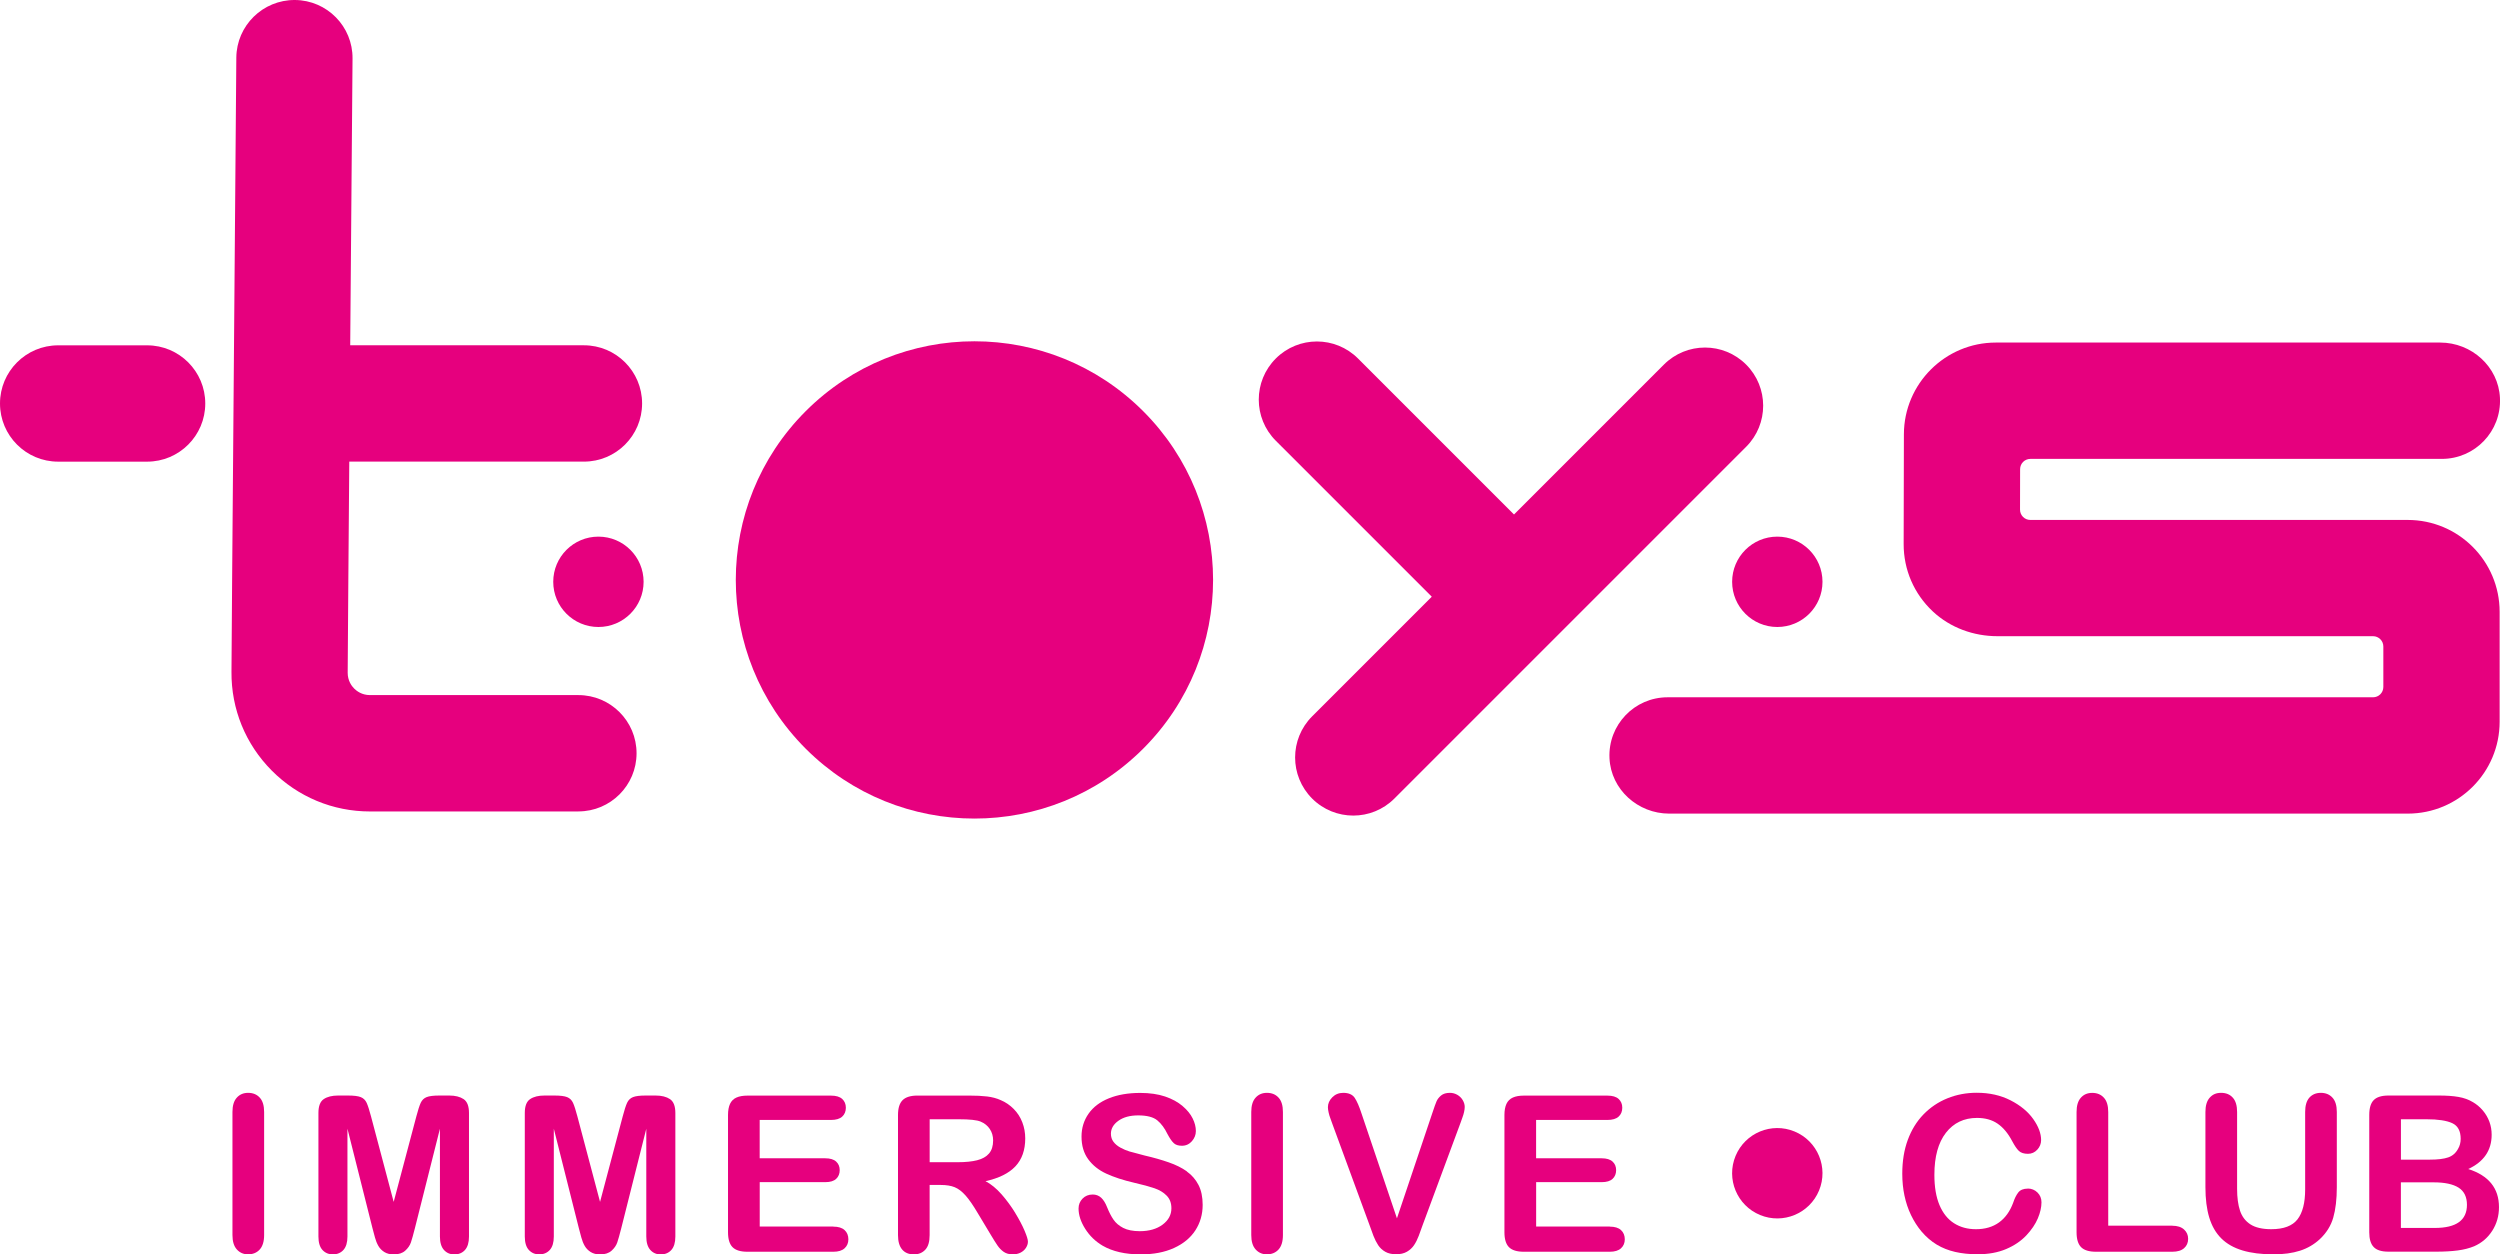 <?xml version="1.0" encoding="UTF-8"?> <svg xmlns="http://www.w3.org/2000/svg" id="_Слой_2" data-name="Слой 2" viewBox="0 0 614.2 308.17"><defs><style> .cls-1 { fill: #e6007e; } </style></defs><g id="_Слой_1-2" data-name="Слой 1"><g><path class="cls-1" d="M142.1,199.35c7.89,0,14.29-6.4,14.29-14.29s-6.4-14.29-14.29-14.29h-51.21c-1.98,0-3.28-1.01-3.88-1.61-.6-.6-1.6-1.91-1.59-3.89l.16-22.93.23-28.93h57.65c7.89,0,14.29-6.4,14.29-14.29s-6.4-14.29-14.29-14.29h-57.42l.57-70.44C86.69,6.51,80.35.06,72.46,0c-7.88-.05-14.34,6.28-14.4,14.17l-1.03,127.96-.16,22.94c-.07,9.14,3.44,17.74,9.88,24.23,6.44,6.48,15.02,10.06,24.15,10.06h51.21Z"></path><path class="cls-1" d="M36.14,84.84H14.29c-7.89,0-14.29,6.4-14.29,14.29s6.4,14.29,14.29,14.29h21.85c7.89,0,14.29-6.4,14.29-14.29s-6.4-14.29-14.29-14.29Z"></path><circle class="cls-1" cx="147.02" cy="142.94" r="11.1"></circle><circle class="cls-1" cx="436.65" cy="142.94" r="11.1"></circle><circle class="cls-1" cx="436.65" cy="288.24" r="11.1" transform="translate(3.25 581.35) rotate(-67.5)"></circle><circle class="cls-1" cx="239.4" cy="142.48" r="58.63" transform="translate(-30.63 211.01) rotate(-45)"></circle><path class="cls-1" d="M342.57,196.19l86.42-86.42c5.58-5.58,5.58-14.62,0-20.2-5.58-5.58-14.62-5.58-20.2,0l-36.83,36.83-38.32-38.32c-5.58-5.58-14.62-5.58-20.2,0s-5.58,14.62,0,20.2l38.32,38.32-29.39,29.39c-5.58,5.58-5.58,14.62,0,20.2,2.79,2.79,6.45,4.18,10.1,4.18s7.31-1.39,10.1-4.18Z"></path><path class="cls-1" d="M591.53,127.74h-92.72c-1.4,0-2.53-1.13-2.53-2.53l.02-9.95c0-1.39,1.13-2.52,2.53-2.52h101.09c8.12,0,14.66-6.77,14.27-14.98-.36-7.68-6.98-13.6-14.67-13.6h-109.19c-12.42,0-22.55,10.1-22.58,22.52l-.06,26.99c-.01,6.3,2.54,12.22,7.17,16.55,4.28,4.01,10.02,6.08,15.88,6.08h92.27c1.39,0,2.53,1.13,2.53,2.53v9.95c0,1.39-1.13,2.53-2.53,2.53h-173.32c-8.12,0-14.66,6.77-14.27,14.98.36,7.68,6.98,13.6,14.67,13.6h181.44c12.47,0,22.58-10.11,22.58-22.58v-26.99c0-12.47-10.11-22.58-22.58-22.58Z"></path><path class="cls-1" d="M60.95,268.49c-1.13,0-2.06.39-2.77,1.18-.72.79-1.07,1.96-1.07,3.53v30.23c0,1.57.36,2.75,1.09,3.55.72.79,1.64,1.19,2.76,1.19s2.12-.39,2.84-1.18c.72-.79,1.09-1.97,1.09-3.56v-30.23c0-1.59-.36-2.77-1.09-3.55-.72-.78-1.67-1.16-2.84-1.16Z"></path><path class="cls-1" d="M113.9,270.03c-.87-.58-2.05-.88-3.53-.88h-2.41c-1.45,0-2.5.13-3.15.39-.65.26-1.14.73-1.45,1.41-.31.68-.67,1.79-1.07,3.32l-5.57,21.01-5.57-21.01c-.4-1.53-.76-2.64-1.07-3.32-.31-.68-.8-1.15-1.45-1.41-.65-.26-1.71-.39-3.15-.39h-2.41c-1.48,0-2.66.29-3.53.88-.87.58-1.31,1.71-1.31,3.39v30.36c0,1.48.33,2.59.99,3.31.66.72,1.52,1.09,2.56,1.09s1.95-.37,2.6-1.1c.65-.73.98-1.83.98-3.3v-26.48l6.15,24.44c.21.8.41,1.57.62,2.32.2.74.47,1.42.82,2.03.35.61.84,1.11,1.47,1.51.63.39,1.4.59,2.3.59,1.2,0,2.15-.31,2.83-.92.68-.61,1.15-1.29,1.4-2.03.25-.74.58-1.91.98-3.49l6.15-24.44v26.48c0,1.47.33,2.56.99,3.3.66.73,1.51,1.1,2.54,1.1,1.1,0,1.98-.37,2.63-1.1.65-.73.98-1.83.98-3.3v-30.36c0-1.67-.44-2.8-1.31-3.39Z"></path><path class="cls-1" d="M164.6,270.03c-.87-.58-2.05-.88-3.53-.88h-2.41c-1.45,0-2.5.13-3.15.39-.65.26-1.14.73-1.45,1.41-.31.68-.67,1.79-1.07,3.32l-5.57,21.01-5.57-21.01c-.4-1.53-.76-2.64-1.07-3.32-.31-.68-.8-1.15-1.45-1.41-.65-.26-1.71-.39-3.15-.39h-2.41c-1.48,0-2.66.29-3.53.88-.87.58-1.31,1.71-1.31,3.39v30.36c0,1.48.33,2.59.99,3.31.66.72,1.52,1.09,2.56,1.09s1.95-.37,2.6-1.1c.65-.73.98-1.83.98-3.3v-26.48l6.15,24.44c.21.8.41,1.57.62,2.32.2.74.47,1.42.82,2.03.35.61.84,1.11,1.47,1.51.63.39,1.4.59,2.3.59,1.2,0,2.15-.31,2.83-.92.68-.61,1.15-1.29,1.4-2.03.25-.74.58-1.91.98-3.49l6.15-24.44v26.48c0,1.47.33,2.56.99,3.3.66.73,1.51,1.1,2.54,1.1,1.1,0,1.98-.37,2.63-1.1.65-.73.98-1.83.98-3.3v-30.36c0-1.67-.44-2.8-1.31-3.39Z"></path><path class="cls-1" d="M204.76,301.34h-18.11v-10.91h16.12c1.2,0,2.09-.27,2.67-.82.58-.55.86-1.26.86-2.13s-.29-1.57-.88-2.11c-.58-.53-1.47-.8-2.66-.8h-16.12v-9.42h17.51c1.24,0,2.16-.27,2.76-.82.6-.55.9-1.28.9-2.18s-.3-1.61-.9-2.16c-.6-.55-1.52-.82-2.76-.82h-20.52c-1.1,0-2,.16-2.71.48-.71.32-1.23.84-1.56,1.54-.33.71-.5,1.62-.5,2.73v28.84c0,1.67.37,2.89,1.11,3.64.74.75,1.96,1.13,3.65,1.13h21.12c1.22,0,2.14-.28,2.76-.85.62-.57.93-1.3.93-2.21s-.31-1.7-.93-2.26c-.62-.57-1.54-.85-2.76-.85Z"></path><path class="cls-1" d="M249.43,298c-.99-1.61-2.11-3.14-3.36-4.57-1.26-1.43-2.57-2.51-3.95-3.24,3.28-.72,5.73-1.93,7.34-3.64,1.61-1.71,2.42-4,2.42-6.86,0-1.4-.24-2.72-.72-3.96-.48-1.25-1.18-2.34-2.11-3.28-.93-.94-1.99-1.67-3.19-2.17-.99-.45-2.11-.75-3.35-.9-1.24-.15-2.73-.22-4.48-.22h-12.64c-1.67,0-2.89.38-3.64,1.13-.75.75-1.13,1.96-1.13,3.64v29.52c0,1.55.34,2.73,1.02,3.53.68.8,1.64,1.2,2.88,1.2,1.15,0,2.08-.38,2.8-1.15.72-.77,1.07-1.96,1.07-3.58v-12.33h2.72c1.38,0,2.52.18,3.43.55.91.37,1.8,1.05,2.68,2.04.88.99,1.88,2.44,3,4.34l3.11,5.18c.73,1.22,1.31,2.15,1.74,2.77.43.63.94,1.15,1.53,1.56.59.41,1.33.61,2.2.61.73,0,1.38-.14,1.94-.43.56-.29,1-.68,1.32-1.18.32-.5.48-1,.48-1.51s-.27-1.38-.82-2.68c-.55-1.3-1.32-2.76-2.3-4.37ZM240.07,285.05c-1.27.32-2.84.48-4.71.48h-6.96v-10.55h7.17c2.67,0,4.46.19,5.36.58.96.4,1.71,1.01,2.25,1.82.54.81.81,1.75.81,2.81,0,1.36-.34,2.43-1.01,3.21-.67.78-1.64,1.33-2.92,1.65Z"></path><path class="cls-1" d="M291.59,287.78c-1.23-.87-2.72-1.61-4.48-2.22-1.75-.61-3.71-1.17-5.88-1.67-1.73-.44-2.97-.77-3.72-.99-.75-.23-1.49-.54-2.22-.94-.73-.4-1.31-.88-1.73-1.44-.42-.56-.63-1.22-.63-1.99,0-1.24.61-2.3,1.84-3.18,1.23-.88,2.85-1.32,4.85-1.32,2.16,0,3.73.41,4.71,1.22.98.81,1.81,1.94,2.51,3.39.54,1.01,1.04,1.74,1.5,2.18.46.45,1.14.67,2.03.67.98,0,1.79-.37,2.45-1.11.65-.74.98-1.57.98-2.5,0-1.01-.26-2.05-.79-3.11-.52-1.06-1.35-2.08-2.49-3.05-1.13-.97-2.56-1.74-4.28-2.33-1.72-.58-3.76-.88-6.11-.88-2.95,0-5.51.44-7.69,1.32-2.18.88-3.85,2.14-5,3.78-1.15,1.64-1.73,3.52-1.73,5.63,0,2.22.55,4.07,1.64,5.56,1.09,1.49,2.56,2.67,4.42,3.53,1.86.86,4.16,1.62,6.92,2.26,2.06.47,3.7.92,4.93,1.34,1.23.42,2.23,1.02,3.01,1.82.78.79,1.16,1.83,1.16,3.1,0,1.61-.72,2.94-2.16,4.02-1.44,1.07-3.31,1.61-5.61,1.61-1.67,0-3.03-.27-4.06-.8-1.03-.53-1.83-1.21-2.39-2.03-.57-.82-1.09-1.84-1.58-3.06-.4-1.03-.89-1.81-1.45-2.33-.57-.52-1.26-.79-2.08-.79-1.01,0-1.85.34-2.5,1.01-.65.67-.98,1.48-.98,2.42,0,1.62.55,3.29,1.64,5.01,1.09,1.72,2.51,3.09,4.25,4.12,2.46,1.43,5.58,2.15,9.37,2.15,3.16,0,5.89-.52,8.19-1.57,2.3-1.05,4.05-2.49,5.25-4.34,1.19-1.85,1.79-3.93,1.79-6.25,0-1.94-.34-3.57-1.03-4.91-.69-1.33-1.65-2.44-2.88-3.31Z"></path><path class="cls-1" d="M311.25,268.49c-1.13,0-2.06.39-2.77,1.18-.72.79-1.07,1.96-1.07,3.53v30.23c0,1.57.36,2.75,1.09,3.55.72.79,1.64,1.19,2.76,1.19s2.12-.39,2.84-1.18c.72-.79,1.09-1.97,1.09-3.56v-30.23c0-1.59-.36-2.77-1.09-3.55-.72-.78-1.67-1.16-2.84-1.16Z"></path><path class="cls-1" d="M358.06,268.99c-.57-.33-1.18-.5-1.85-.5-.91,0-1.62.21-2.15.64-.52.43-.9.91-1.13,1.44-.23.53-.57,1.48-1.02,2.84l-8.71,25.91-8.69-25.72c-.58-1.78-1.14-3.07-1.69-3.89-.55-.81-1.49-1.22-2.81-1.22-1.08,0-1.98.37-2.7,1.1-.72.73-1.07,1.54-1.07,2.43,0,.35.06.78.17,1.28.11.51.25.98.42,1.41.17.44.33.88.48,1.34l9.13,24.86c.33.96.66,1.87.99,2.72.33.85.72,1.62,1.16,2.29.44.67,1.03,1.21,1.75,1.62.72.41,1.61.61,2.66.61s1.93-.21,2.66-.63c.72-.42,1.3-.96,1.74-1.61.44-.65.82-1.41,1.15-2.28.33-.86.66-1.78.99-2.73l9.29-25.07c.16-.45.31-.89.47-1.32.16-.43.29-.86.39-1.31.1-.44.16-.86.16-1.24,0-.56-.16-1.11-.48-1.66-.32-.55-.77-.99-1.33-1.32Z"></path><path class="cls-1" d="M395.51,301.34h-18.11v-10.91h16.12c1.2,0,2.09-.27,2.67-.82.58-.55.86-1.26.86-2.13s-.29-1.57-.88-2.11c-.58-.53-1.47-.8-2.66-.8h-16.12v-9.42h17.51c1.24,0,2.16-.27,2.76-.82.6-.55.9-1.28.9-2.18s-.3-1.61-.9-2.16c-.6-.55-1.52-.82-2.76-.82h-20.52c-1.1,0-2,.16-2.71.48-.71.32-1.23.84-1.56,1.54-.33.71-.5,1.62-.5,2.73v28.84c0,1.67.37,2.89,1.11,3.64.74.75,1.96,1.13,3.65,1.13h21.12c1.22,0,2.14-.28,2.76-.85.62-.57.93-1.3.93-2.21s-.31-1.7-.93-2.26c-.62-.57-1.54-.85-2.76-.85Z"></path><path class="cls-1" d="M498.2,292.02c-1.08,0-1.87.32-2.36.96-.49.64-.9,1.46-1.23,2.47-.79,2.15-1.95,3.77-3.49,4.88-1.54,1.11-3.43,1.66-5.67,1.66-2.06,0-3.86-.49-5.39-1.47-1.54-.98-2.72-2.46-3.56-4.44-.84-1.98-1.26-4.46-1.26-7.45,0-4.47.95-7.91,2.84-10.34,1.89-2.42,4.44-3.64,7.63-3.64,2.01,0,3.69.47,5.06,1.41,1.37.94,2.56,2.36,3.57,4.27.61,1.15,1.16,1.96,1.66,2.43.5.47,1.24.71,2.24.71.89,0,1.65-.34,2.28-1.02.63-.68.94-1.47.94-2.36,0-1.62-.65-3.35-1.94-5.17-1.29-1.82-3.15-3.35-5.57-4.59-2.43-1.24-5.19-1.86-8.3-1.86-2.55,0-4.95.45-7.2,1.36-2.25.91-4.21,2.23-5.89,3.96s-2.96,3.83-3.86,6.27c-.9,2.44-1.35,5.21-1.35,8.3,0,1.9.18,3.7.54,5.39.36,1.69.89,3.28,1.61,4.78.72,1.49,1.58,2.84,2.59,4.04,1.13,1.33,2.38,2.39,3.73,3.21,1.35.81,2.86,1.41,4.51,1.79,1.66.38,3.5.58,5.52.58,2.67,0,5.01-.43,7.01-1.28,2.01-.85,3.65-1.97,4.95-3.34,1.29-1.37,2.24-2.77,2.84-4.19.6-1.42.9-2.74.9-3.96,0-.96-.33-1.76-.99-2.41-.66-.64-1.46-.97-2.38-.97Z"></path><path class="cls-1" d="M533.7,301.13h-15.75v-27.92c0-1.59-.36-2.77-1.09-3.55-.72-.78-1.67-1.16-2.84-1.16s-2.08.39-2.79,1.18c-.71.79-1.06,1.96-1.06,3.53v29.55c0,1.67.37,2.89,1.11,3.64.74.75,1.96,1.13,3.65,1.13h18.76c1.27,0,2.24-.29,2.9-.88.66-.58.99-1.35.99-2.29s-.34-1.69-1.01-2.3c-.67-.61-1.64-.92-2.89-.92Z"></path><path class="cls-1" d="M570.18,268.49c-1.17,0-2.1.39-2.8,1.16-.7.78-1.05,1.96-1.05,3.55v19.03c0,3.28-.63,5.73-1.88,7.34-1.26,1.61-3.4,2.42-6.44,2.42-2.2,0-3.91-.4-5.13-1.19-1.22-.79-2.07-1.91-2.55-3.35-.48-1.44-.72-3.23-.72-5.38v-18.87c0-1.57-.35-2.75-1.06-3.53-.71-.79-1.66-1.18-2.87-1.18s-2.08.39-2.79,1.18c-.71.79-1.06,1.96-1.06,3.53v18.45c0,2.9.31,5.39.94,7.47.63,2.08,1.61,3.79,2.96,5.13,1.34,1.33,3.08,2.32,5.21,2.96,2.13.64,4.67.96,7.62.96,2.48,0,4.64-.3,6.49-.89,1.85-.59,3.47-1.54,4.87-2.83,1.62-1.52,2.73-3.28,3.31-5.29s.88-4.51.88-7.51v-18.45c0-1.59-.36-2.77-1.09-3.55-.72-.78-1.67-1.16-2.84-1.16Z"></path><path class="cls-1" d="M606.39,287.21c3.84-1.78,5.76-4.59,5.76-8.43,0-1.12-.18-2.18-.55-3.18-.37-1-.9-1.92-1.6-2.75-.7-.83-1.5-1.51-2.41-2.05-1.06-.65-2.27-1.08-3.61-1.31-1.34-.23-2.93-.34-4.76-.34h-12.43c-1.66,0-2.86.37-3.6,1.11-.74.74-1.11,1.96-1.11,3.65v28.84c0,1.66.36,2.87,1.09,3.62.72.76,1.93,1.14,3.62,1.14h11.72c2.02,0,3.79-.1,5.31-.3,1.52-.2,2.86-.55,4.03-1.03,1.87-.82,3.35-2.09,4.45-3.81,1.1-1.72,1.65-3.65,1.65-5.8,0-4.64-2.52-7.76-7.56-9.37ZM589.85,274.98h6.31c2.83,0,4.93.32,6.31.96,1.38.64,2.07,1.92,2.07,3.86,0,.91-.22,1.73-.65,2.46-.56,1.03-1.37,1.73-2.42,2.09-1.06.37-2.55.55-4.49.55h-7.12v-9.92ZM598.2,301.68h-8.35v-11.2h8.09c2.7,0,4.74.44,6.1,1.31s2.04,2.28,2.04,4.21c0,3.79-2.63,5.68-7.88,5.68Z"></path></g></g></svg> 